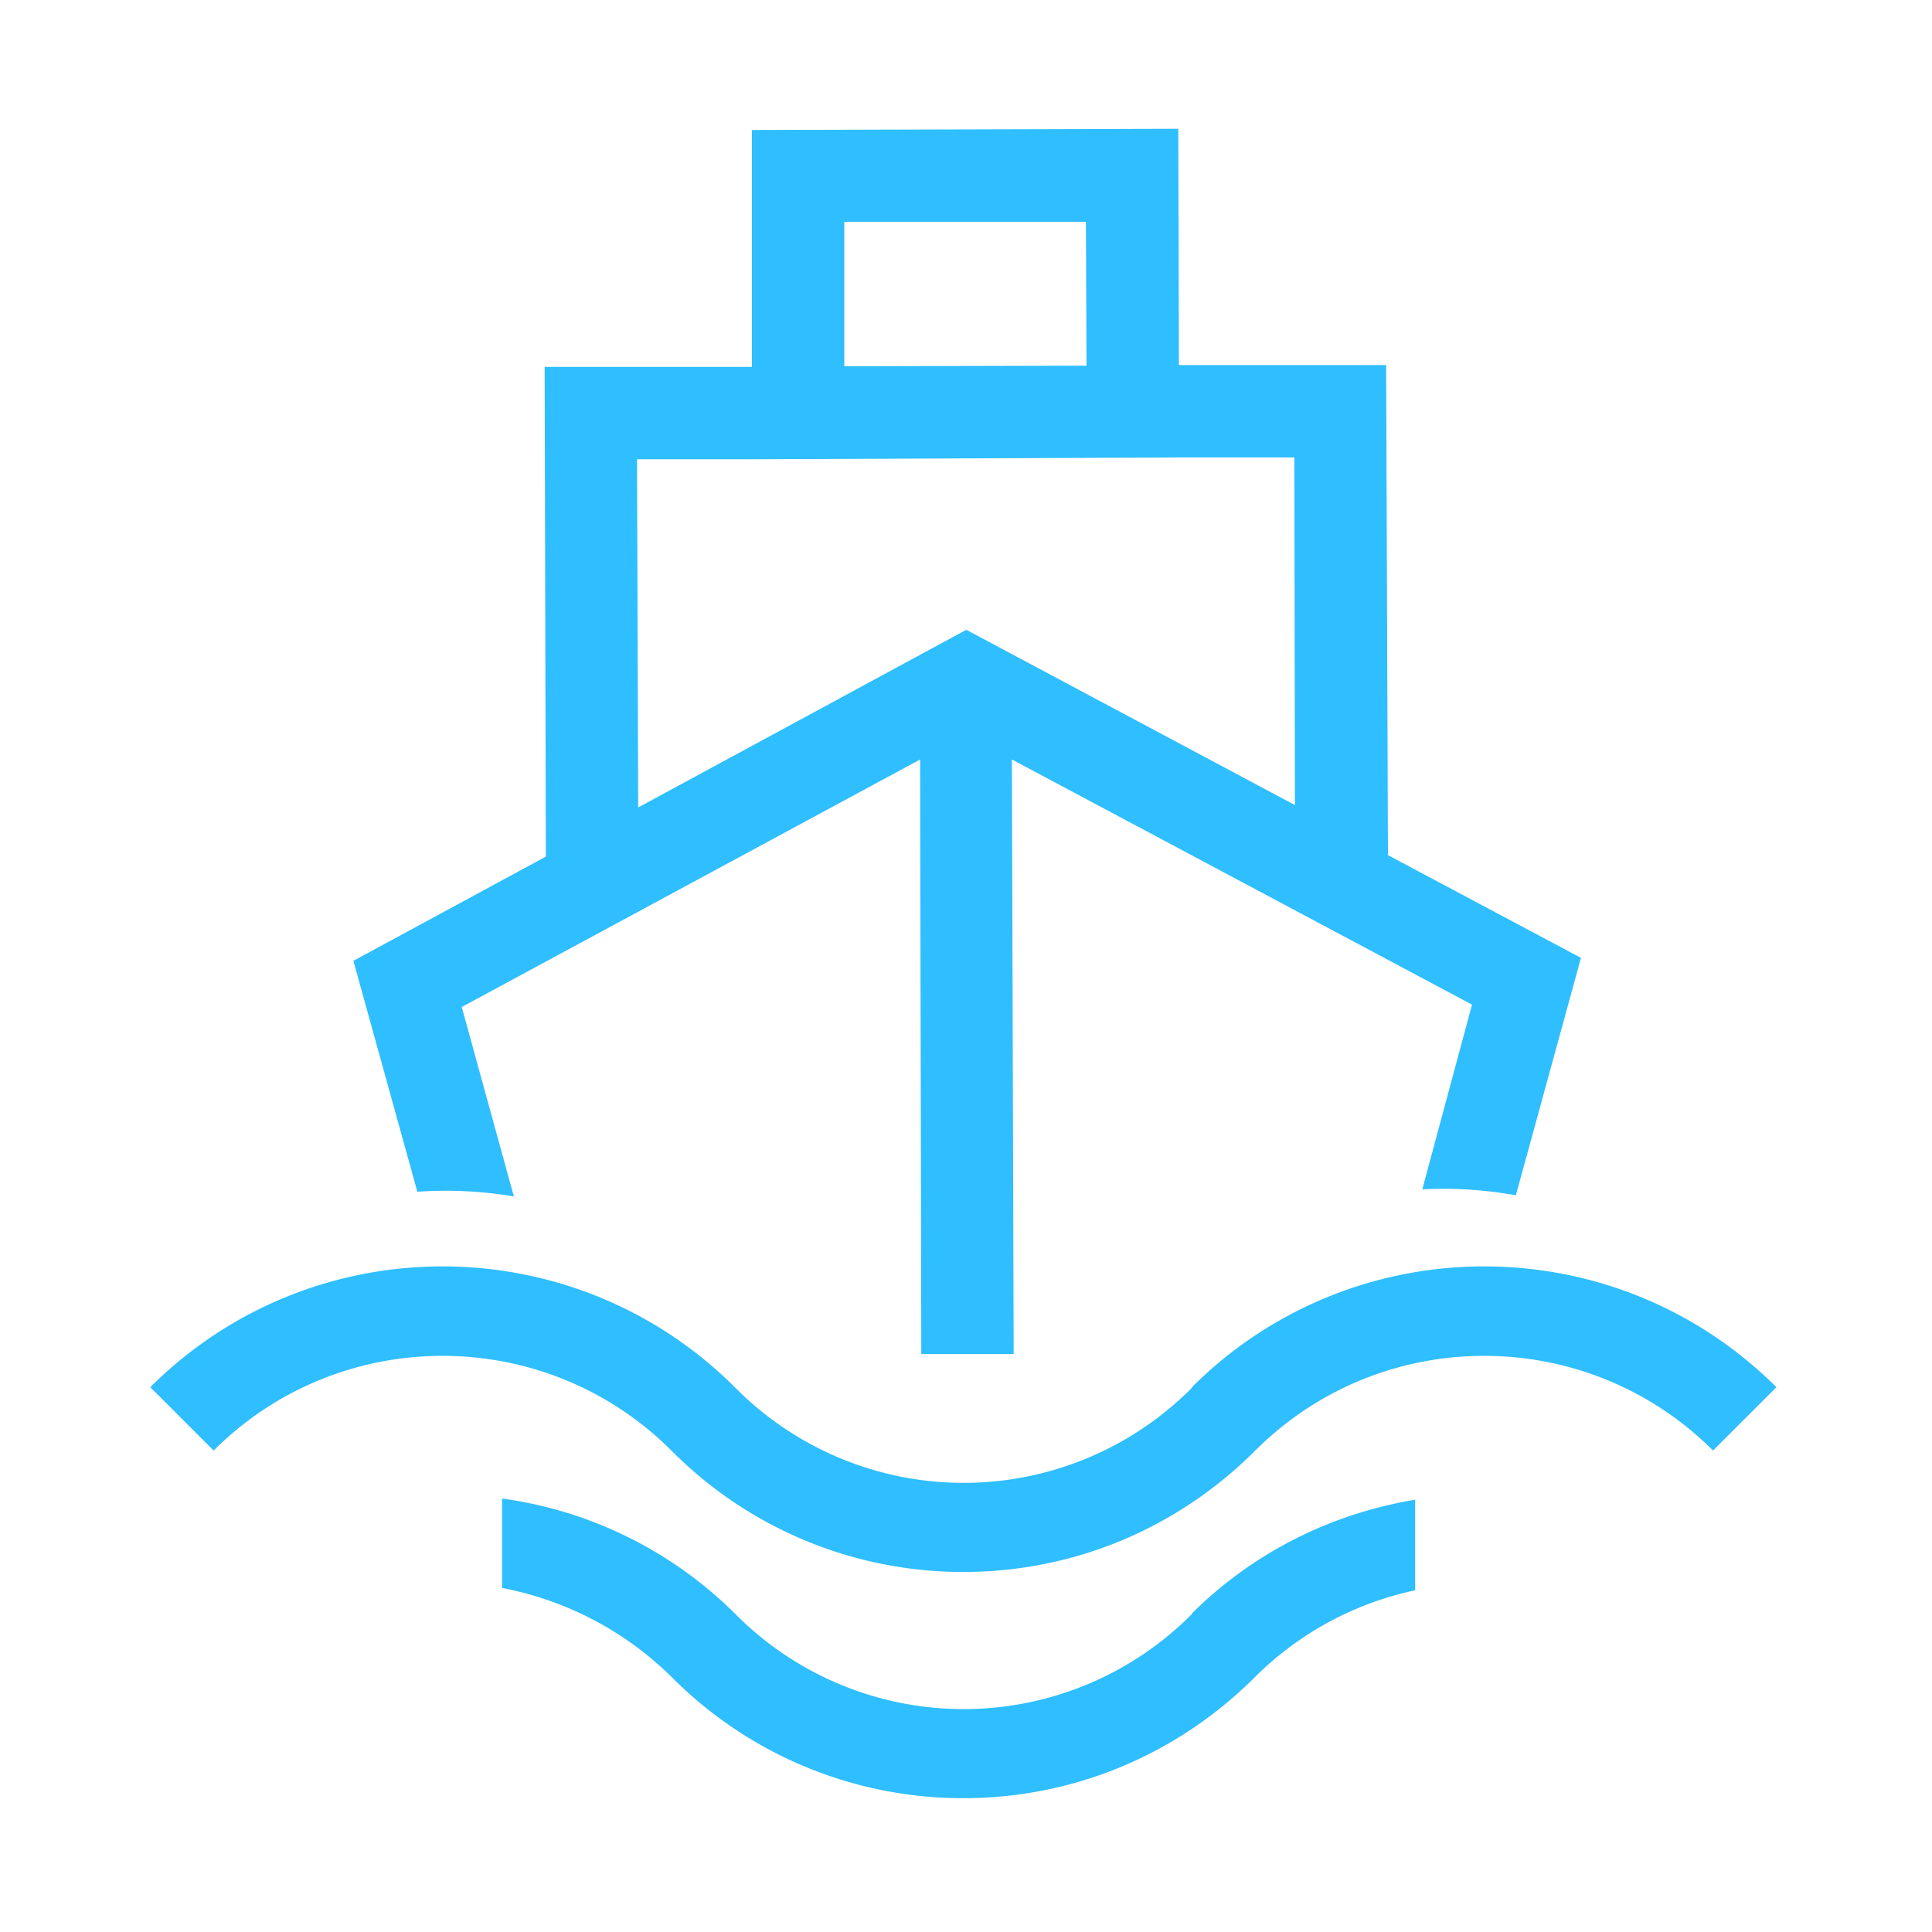 <svg viewBox="0 0 90 90" xmlns="http://www.w3.org/2000/svg"><g fill="#2FBEFF"><path d="M55.552 75.159a14.98 14.98 0 0 1-21.324 0 19.034 19.034 0 0 0-10.842-5.352v4.165a15.353 15.353 0 0 1 7.89 4.138 19.117 19.117 0 0 0 13.6 5.656c5.13 0 9.958-2.014 13.6-5.656a14.952 14.952 0 0 1 7.448-4.027v-4.22c-3.807.634-7.448 2.371-10.4 5.296"/><path d="M55.552 64.62a14.98 14.98 0 0 1-21.324 0c-7.526-7.502-19.702-7.502-27.228 0l2.952 2.952c5.89-5.882 15.433-5.882 21.324 0a19.117 19.117 0 0 0 13.6 5.656c5.13 0 9.958-2.014 13.6-5.656 5.89-5.882 15.433-5.882 21.324 0l2.952-2.951c-7.526-7.503-19.702-7.503-27.228 0"/><path d="M45.014 29.338 29.73 37.614l-.055-16.22h5.38l19.861-.084h5.38l.027 16.193-15.31-8.165Zm5.572-19.035.028 6.731-11.283.028v-6.731h11.255v-.028Zm14.07 29.518-.084-22.814h-9.655L54.89 6l-19.862.055V17.09h-9.656l.056 22.813-8.966 4.856 2.98 10.758a18.759 18.759 0 0 1 4.496.22L21.51 46.91l21.352-11.53.055 27.696h4.304l-.083-27.697L68.572 46.8l-2.317 8.607a18.759 18.759 0 0 1 4.359.276l3.034-11.062-9.02-4.8h.027Z"/></g></svg>